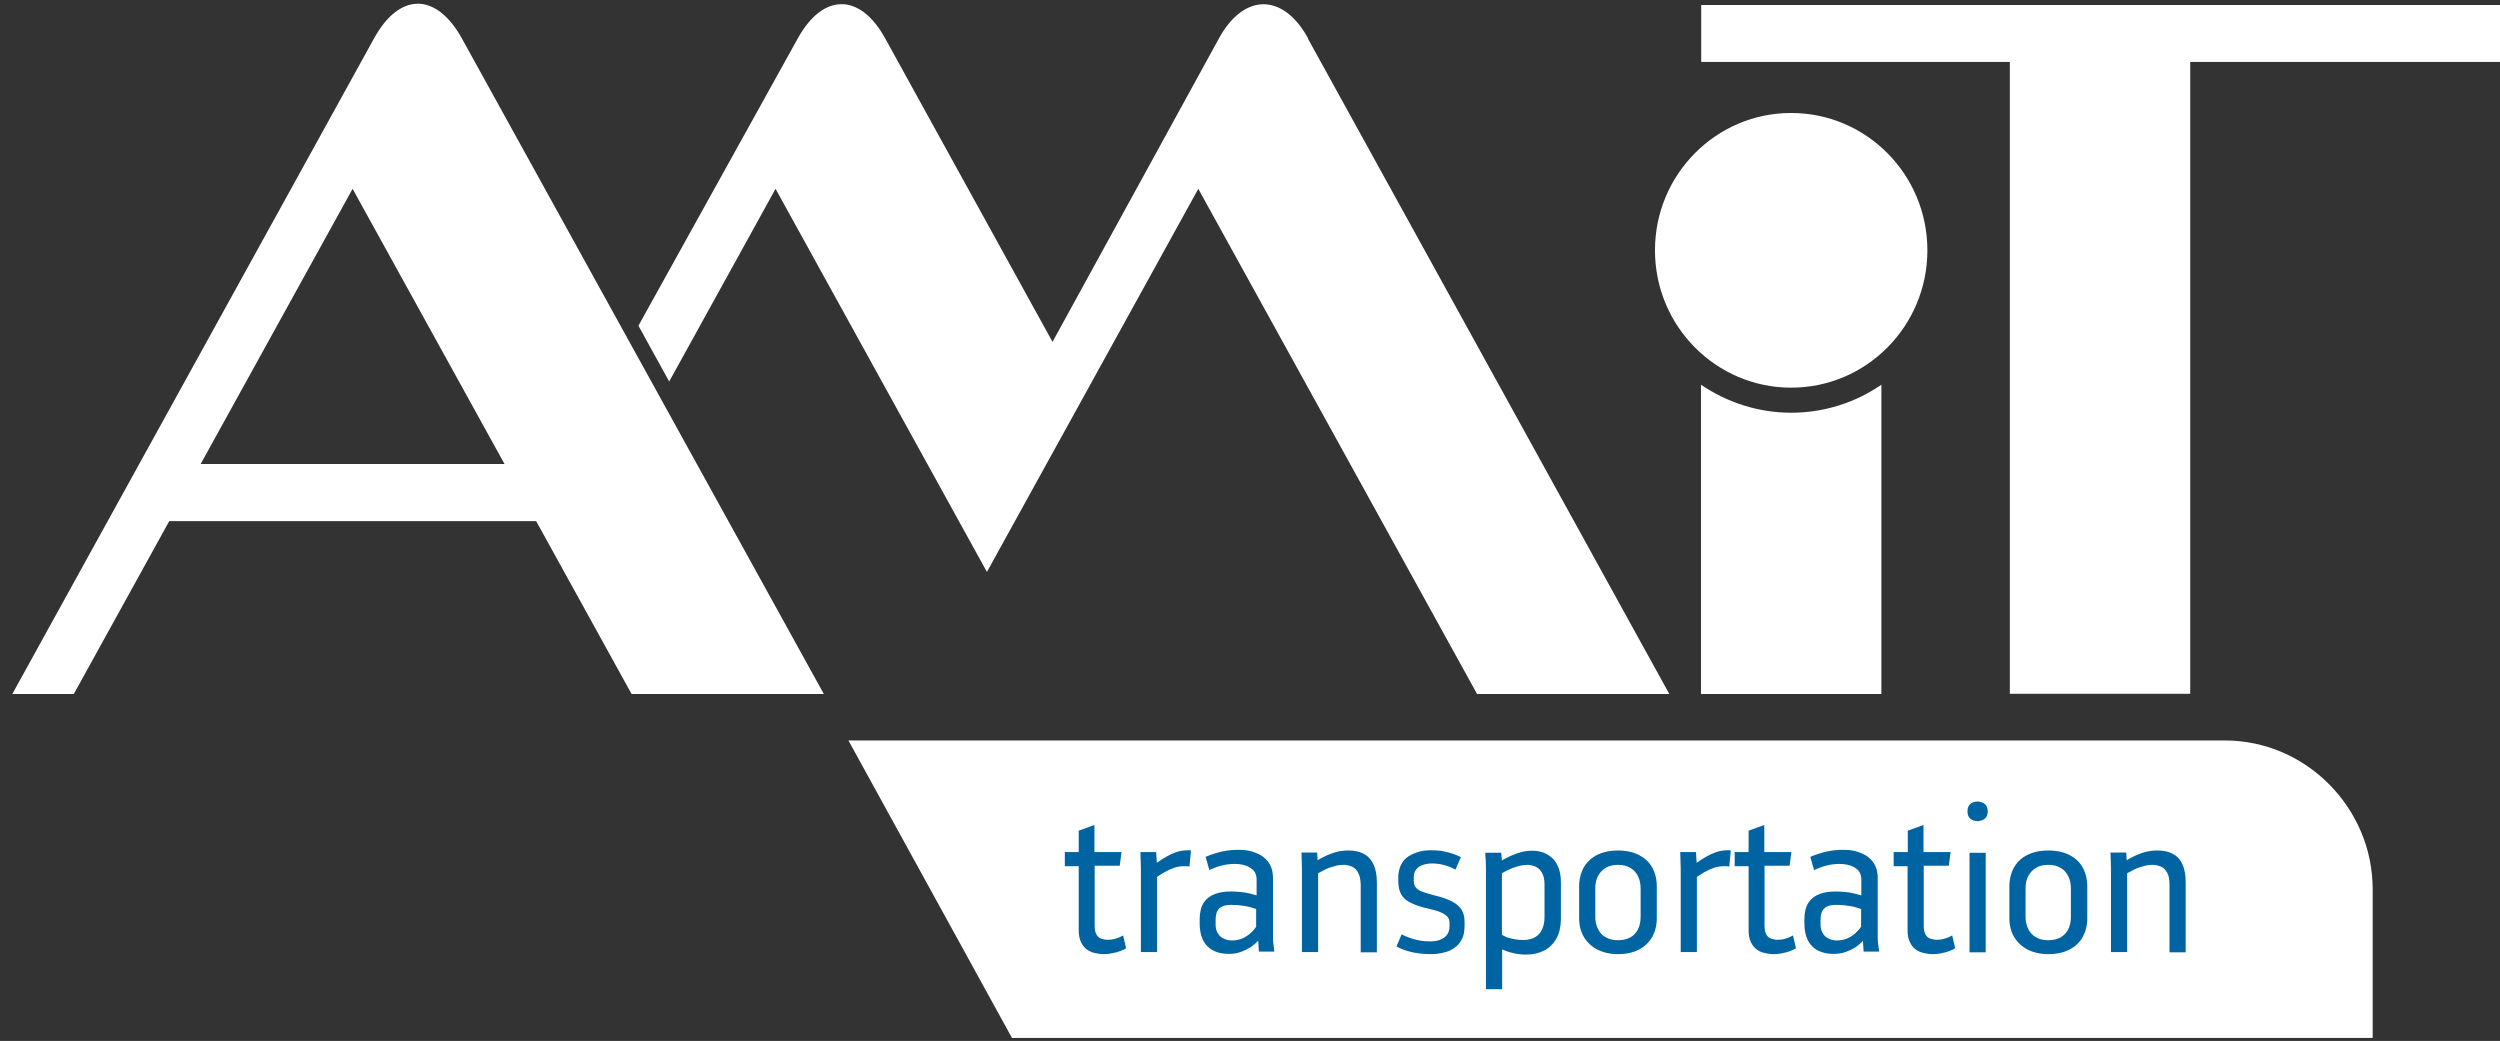 <?xml version="1.0" encoding="UTF-8"?>
<svg xmlns="http://www.w3.org/2000/svg" id="Vrstva_1" data-name="Vrstva 1" viewBox="0 0 109.76 45.7">
  <rect x="0" y="0" width="109.76" height="45.7" fill="#333333" stroke="none"/>
  <defs>
    <style>      .cls-1 {        fill: #fff;      }      .cls-1, .cls-2 {        stroke-width: 0px;      }      .cls-2 {        fill: #0064a2;      }    </style>
  </defs>
  <path class="cls-1" d="M37.25,32.51h60.44c3.55,0,6.48,2.96,6.48,6.53v6.53h-59.74l-7.18-13.06Z"></path>
  <path class="cls-1" d="M96.16,2.72v27.74h-7.92V2.72h-13.55V.22h35.07v2.5h-13.6ZM22.15,20.37l-6.67-12.08-6.67,12.08h13.33ZM16.42,1.69c1.13-2.06,2.75-2.01,3.86,0l15.89,28.78h-8.44l-4.19-7.59H7.43l-4.19,7.59H.54L16.42,1.69ZM82.6,16.89v13.58h-7.92v-13.58c1.13.77,2.5,1.23,3.96,1.23s2.83-.45,3.96-1.23M57.42,1.69l15.87,28.78h-8.44l-12.24-22.18-9.28,16.82-9.28-16.82-4.67,8.46-1.35-2.45,7-12.62c1.1-1.99,2.73-2,3.83,0l7.35,13.33,7.31-13.33c1.08-1.97,2.8-2.01,3.91,0"></path>
  <path class="cls-1" d="M78.64,4.96c3.3,0,5.98,2.7,5.98,6.03s-2.68,6.03-5.98,6.03-5.98-2.7-5.98-6.03,2.68-6.03,5.98-6.03"></path>
  <path class="cls-2" d="M92.66,37.43l.02.72v3.65h.71v-3.46c.1-.05.2-.11.32-.17.12-.06.25-.1.39-.14.13-.04.27-.06.4-.06.14,0,.26.03.38.08.11.05.2.14.27.27.07.13.1.29.1.5v2.99h.71v-3.07c0-.33-.05-.6-.15-.81-.1-.21-.25-.36-.43-.45-.19-.1-.41-.14-.66-.14-.18,0-.35.02-.51.06-.16.04-.31.1-.45.16-.14.07-.27.13-.39.21l-.02-.34h-.68ZM89.93,37.97c.21,0,.38.04.53.13.15.08.26.2.34.36.08.15.12.34.12.55v1.24c0,.22-.04.4-.12.56-.08.15-.2.27-.34.35-.15.08-.33.12-.53.12-.21,0-.39-.04-.54-.13-.15-.08-.26-.2-.34-.36-.08-.15-.12-.34-.12-.55v-1.24c0-.21.04-.39.12-.54.08-.15.19-.27.34-.36.15-.09.33-.13.54-.13M89.93,37.34c-.37,0-.67.07-.93.2-.26.13-.45.32-.58.55-.13.24-.2.52-.2.83v1.39c0,.32.07.59.21.83.14.23.34.42.59.55.26.13.56.2.91.2.37,0,.67-.07.93-.2.25-.13.45-.32.58-.55.13-.24.2-.51.2-.83v-1.39c0-.32-.07-.6-.2-.83-.13-.24-.33-.42-.58-.55-.25-.13-.56-.2-.93-.2M86.38,35.62c0,.14.04.25.12.32.08.07.19.11.32.11.09,0,.16-.02.23-.05.07-.03.12-.08.16-.14.04-.07.06-.14.06-.24,0-.09-.02-.17-.06-.24-.04-.06-.1-.11-.16-.14-.07-.03-.14-.05-.23-.05-.13,0-.24.04-.32.11-.08.07-.12.18-.12.32M86.47,41.81h.71v-4.37h-.71v4.37ZM83.14,37.43v.6h.61v2.81c0,.21.03.38.1.52.06.14.15.24.25.32.11.08.22.13.36.16.13.03.26.05.4.05.12,0,.25-.01.37-.04.12-.02.24-.05.34-.09.11-.04.19-.08.27-.13l-.13-.56s-.1.05-.16.08c-.07.03-.15.05-.24.08-.09.02-.18.03-.28.03-.1,0-.19-.02-.28-.05-.09-.03-.16-.09-.21-.18-.05-.09-.08-.21-.08-.38v-2.64h1.1l.08-.6h-1.19v-1.19l-.69.25v.94h-.63ZM79.62,38.21c.14-.06.28-.12.4-.16.12-.04.25-.07.37-.09.12-.02.24-.03.36-.03.17,0,.33.02.48.07.15.05.26.12.35.21.09.1.13.22.14.37v.73c-.1-.03-.21-.06-.34-.09-.13-.03-.26-.05-.39-.06-.14-.01-.26-.02-.38-.02-.27,0-.51.03-.72.11-.21.08-.37.2-.49.38-.12.18-.18.43-.18.74v.17c0,.29.05.54.15.74.1.2.25.35.44.45.19.1.42.15.69.15.2,0,.38-.03.55-.09.16-.06.3-.13.43-.21.12-.09.23-.18.31-.28l.03.48h.68s0-.1-.02-.15c0-.05-.01-.11-.02-.16-.01-.09-.02-.18-.02-.27,0-.09,0-.17,0-.24v-2.15c0-.07,0-.15,0-.22,0-.07,0-.14-.01-.21-.02-.2-.08-.37-.18-.51-.1-.14-.22-.25-.36-.33-.15-.08-.3-.14-.47-.18-.17-.04-.33-.05-.5-.05-.22,0-.45.02-.69.07-.24.05-.49.13-.75.24l.16.56ZM81.72,40.67c-.08.12-.18.23-.28.32-.11.09-.23.17-.36.22-.13.05-.28.08-.43.08-.14,0-.27-.03-.38-.09-.11-.05-.19-.13-.25-.24-.06-.1-.09-.23-.09-.37v-.19c0-.18.03-.32.08-.41.06-.1.14-.17.25-.21.11-.04.25-.06.42-.05.19,0,.37.02.55.05.18.03.34.08.48.13v.76ZM76.16,37.43v.6h.61v2.81c0,.21.03.38.1.52.06.14.15.24.25.32.11.08.22.13.35.16.13.03.27.05.4.05.12,0,.25-.01.37-.04.12-.02.24-.05.34-.09.11-.04.2-.08.27-.13l-.13-.56s-.1.05-.16.08c-.07.03-.15.05-.24.08-.09.02-.18.03-.28.03-.1,0-.19-.02-.28-.05-.09-.03-.16-.09-.21-.18-.05-.09-.08-.21-.08-.38v-2.64h1.1l.08-.6h-1.19v-1.19l-.69.25v.94h-.63ZM73.77,37.43l.02.72v3.65h.71v-3.3c.11-.07.22-.15.35-.22.12-.07.26-.13.4-.18.14-.05.29-.07.44-.07.04,0,.08,0,.12,0,.04,0,.08.01.11.02l.07-.71s-.05,0-.07-.01c-.02,0-.05,0-.07,0-.18,0-.35.03-.5.08-.15.05-.3.12-.44.2-.14.08-.28.17-.42.27l-.03-.47h-.69ZM71.04,37.97c.21,0,.38.04.53.13.15.08.26.2.34.36.08.15.12.34.12.55v1.24c0,.22-.04.4-.12.56-.08.15-.19.27-.34.35-.15.08-.33.12-.53.12-.21,0-.39-.04-.54-.13-.15-.08-.26-.2-.34-.36-.08-.15-.12-.34-.12-.55v-1.24c0-.21.04-.39.12-.54.08-.15.19-.27.34-.36.15-.09.33-.13.54-.13M71.04,37.34c-.37,0-.67.07-.93.2-.25.13-.45.32-.58.55-.13.24-.2.52-.2.83v1.39c0,.32.07.59.21.83.14.23.34.42.59.55.26.13.56.2.91.2.36,0,.67-.07.92-.2.25-.13.44-.32.58-.55.13-.24.2-.51.2-.83v-1.39c0-.32-.07-.6-.2-.83-.13-.24-.33-.42-.58-.55-.25-.13-.56-.2-.92-.2M65.94,38.34c.1-.06.21-.12.33-.17.12-.06.25-.1.38-.14.13-.04.27-.05.4-.06.13,0,.26.03.37.08.11.05.21.14.28.27.07.12.11.29.11.5v1.43c0,.21-.03.39-.1.54-.06.15-.17.27-.3.35-.14.08-.31.13-.53.13-.12,0-.24-.01-.36-.03-.12-.02-.23-.05-.34-.08-.1-.04-.18-.08-.24-.12v-2.7ZM65.21,37.43c0,.12.01.24.02.36,0,.12.01.23.01.36v5.28h.71v-1.75c.16.08.33.13.5.17.18.04.36.06.56.06.3,0,.56-.06.79-.18.23-.12.4-.29.53-.52.13-.23.19-.5.2-.82v-1.64c0-.25-.03-.46-.1-.64-.07-.18-.16-.32-.27-.43-.12-.11-.25-.19-.4-.25-.15-.05-.32-.08-.49-.08-.17,0-.33.02-.48.06-.15.04-.3.1-.45.16-.14.07-.28.13-.4.21l-.03-.34h-.68ZM64.16,37.64c-.12-.06-.24-.11-.38-.16-.13-.04-.27-.08-.43-.11-.15-.03-.33-.04-.53-.04s-.37.02-.54.07c-.17.05-.32.12-.46.21-.13.09-.24.21-.31.36-.07.14-.11.31-.12.51v.2c0,.22.04.41.11.55.07.15.19.27.35.36.16.09.38.18.64.25.14.03.27.07.41.1.13.03.26.07.37.12.11.05.2.11.27.18.07.07.1.17.1.28v.14c0,.16-.04.29-.11.38-.07.1-.18.17-.3.22-.13.05-.27.07-.44.07-.25,0-.48-.03-.69-.09-.21-.06-.4-.13-.56-.22l-.23.53c.13.08.28.14.44.19.16.05.33.09.51.11.18.03.36.04.54.04.21,0,.41-.02.59-.07.18-.04.34-.11.47-.21.14-.09.24-.22.32-.37.08-.15.11-.33.12-.54v-.22c0-.21-.04-.38-.12-.52-.08-.14-.21-.25-.37-.35-.17-.09-.38-.18-.64-.25-.17-.04-.32-.08-.45-.12-.14-.04-.25-.08-.35-.12-.1-.05-.17-.1-.22-.17-.05-.07-.08-.16-.08-.27v-.16c0-.13.03-.25.1-.34.07-.09.16-.16.28-.2.12-.04.26-.07.42-.07.21,0,.4.03.57.08.17.05.32.11.46.19l.24-.55ZM57.14,37.43l.02.72v3.65h.71v-3.46c.1-.05.2-.11.32-.17.12-.06.25-.1.39-.14.13-.04.27-.06.4-.06.14,0,.26.03.38.08.11.05.21.14.27.27.07.13.1.29.11.5v2.99h.71v-3.07c0-.33-.05-.6-.16-.81-.1-.21-.25-.36-.43-.45-.19-.1-.41-.14-.66-.14-.18,0-.35.02-.51.06-.16.04-.31.1-.45.16-.14.07-.27.13-.39.21l-.02-.34h-.68ZM53.06,38.21c.14-.06.28-.12.4-.16.13-.04.25-.07.37-.09.12-.02.24-.03.37-.03.17,0,.33.02.48.07.15.05.26.12.35.21.09.1.13.22.14.37v.73c-.1-.03-.21-.06-.34-.09-.13-.03-.26-.05-.39-.06-.14-.01-.26-.02-.38-.02-.27,0-.51.03-.72.11-.21.08-.37.2-.49.38-.12.18-.18.43-.18.74v.17c0,.29.05.54.15.74.1.2.25.35.44.45.19.1.42.15.69.15.2,0,.38-.03.54-.09.16-.06.3-.13.43-.21.12-.09.23-.18.32-.28l.03.48h.68s-.01-.1-.02-.15c0-.05-.01-.11-.02-.16-.01-.09-.02-.18-.02-.27,0-.09,0-.17,0-.24v-2.15c0-.07,0-.15,0-.22,0-.07,0-.14-.01-.21-.02-.2-.08-.37-.18-.51-.1-.14-.22-.25-.36-.33-.15-.08-.3-.14-.47-.18-.17-.04-.34-.05-.5-.05-.22,0-.45.02-.69.07-.24.05-.49.13-.75.24l.16.56ZM55.16,40.67c-.08.12-.17.23-.28.32-.11.09-.23.17-.36.22-.13.05-.27.08-.43.08-.14,0-.27-.03-.38-.09-.11-.05-.19-.13-.25-.24-.06-.1-.09-.23-.09-.37v-.19c0-.18.03-.32.08-.41.05-.1.14-.17.25-.21.11-.04.25-.06.42-.05.19,0,.37.02.55.05.18.03.34.08.48.13v.76ZM50.07,37.43l.02.72v3.65h.71v-3.3c.1-.07.22-.15.35-.22.12-.07.26-.13.4-.18.14-.05.29-.07.44-.07.04,0,.08,0,.12,0,.04,0,.07.01.11.02l.07-.71s-.04,0-.07-.01c-.02,0-.04,0-.07,0-.18,0-.35.03-.5.08-.15.05-.3.12-.44.2-.14.08-.28.17-.42.27l-.03-.47h-.69ZM46.75,37.43v.6h.61v2.81c0,.21.03.38.1.52.06.14.15.24.25.32.11.08.22.13.35.16.13.03.26.05.4.05.12,0,.24-.01.37-.04.12-.02.24-.05.34-.09.11-.04.2-.08.27-.13l-.13-.56s-.1.05-.16.08c-.07.03-.15.05-.24.08-.09.02-.18.03-.28.03-.1,0-.19-.02-.28-.05-.09-.03-.16-.09-.21-.18-.05-.09-.08-.21-.08-.38v-2.64h1.1l.08-.6h-1.19v-1.19l-.69.25v.94h-.63Z"></path>
</svg>

